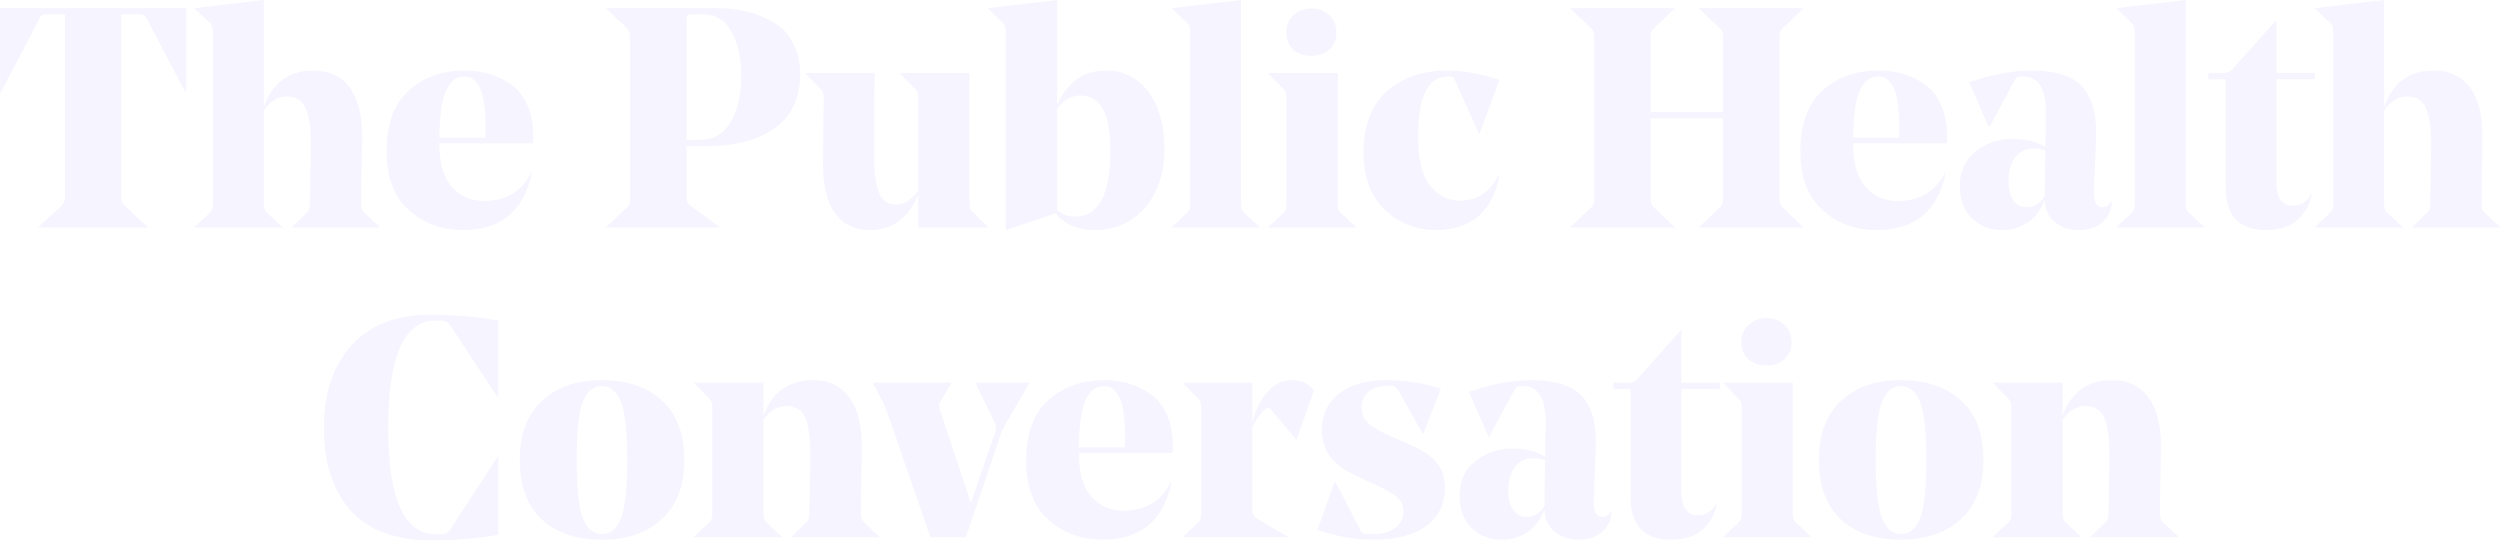 <svg width="3580" height="774" viewBox="0 0 3580 774" fill="none" xmlns="http://www.w3.org/2000/svg">
   <g opacity="0.2">
   <path d="M3094.42 638.719C3094.42 649.446 3094.12 667.325 3093.52 692.354C3093.22 717.086 3093.07 731.985 3093.07 737.05C3093.07 741.52 3094.42 745.096 3097.1 747.777L3119.45 768.337V769.231H2993.85V768.337L3015.3 747.777C3017.99 745.096 3019.33 741.669 3019.33 737.497C3019.33 736.603 3019.48 723.79 3019.77 699.059C3020.37 674.029 3020.67 657.342 3020.67 648.999C3020.67 626.651 3018.28 609.816 3013.52 598.493C3008.75 587.17 2999.81 581.508 2986.7 581.508C2973.59 581.508 2962.56 588.064 2953.62 601.175V737.05C2953.62 741.818 2954.96 745.394 2957.65 747.777L2979.55 768.337V769.231H2854.4V768.337L2876.3 747.777C2878.98 745.394 2880.32 741.818 2880.32 737.05V582.402C2880.32 577.933 2878.98 574.208 2876.3 571.228L2854.4 548.88V547.986H2953.62V595.364C2965.84 561.395 2989.53 544.411 3024.69 544.411C3047.04 544.411 3064.17 552.456 3076.09 568.546C3088.31 584.637 3094.42 608.028 3094.42 638.719Z" fill="#D2C7FB"/>
   <path d="M2749.56 575.698C2743.6 560.501 2734.51 552.903 2722.29 552.903C2710.07 552.903 2700.99 560.352 2695.03 575.251C2689.07 589.852 2686.09 617.563 2686.09 658.385C2686.09 698.91 2689.07 726.77 2695.03 741.967C2700.99 757.163 2710.07 764.762 2722.29 764.762C2734.51 764.762 2743.6 757.312 2749.56 742.414C2755.52 727.515 2758.5 699.655 2758.5 658.832C2758.5 618.308 2755.52 590.596 2749.56 575.698ZM2722.29 772.807C2685.94 772.807 2657.18 763.123 2636.03 743.755C2615.17 724.088 2604.74 695.632 2604.74 658.385C2604.74 621.735 2615.32 593.576 2636.48 573.91C2657.63 554.244 2686.24 544.411 2722.29 544.411C2758.64 544.411 2787.4 554.244 2808.55 573.91C2829.71 593.278 2840.29 621.586 2840.29 658.832C2840.29 695.483 2829.56 723.642 2808.11 743.308C2786.95 762.974 2758.35 772.807 2722.29 772.807Z" fill="#D2C7FB"/>
   <path d="M2529.34 523.448C2519.51 523.448 2511.02 520.468 2503.87 514.508C2497.01 508.251 2493.58 500.206 2493.58 490.373C2493.58 479.944 2497.01 471.6 2503.87 465.343C2511.02 458.787 2519.51 455.51 2529.34 455.51C2539.77 455.51 2548.41 458.787 2555.27 465.343C2562.12 471.6 2565.55 479.944 2565.55 490.373C2565.55 500.206 2562.12 508.251 2555.27 514.508C2548.41 520.468 2539.77 523.448 2529.34 523.448ZM2468.11 548.03H2567.33V737.094C2567.33 741.862 2568.67 745.438 2571.36 747.821L2593.26 768.382V769.276H2468.11V768.382L2490.01 747.821C2492.69 745.438 2494.03 741.862 2494.03 737.094V582.446C2494.03 577.977 2492.69 574.252 2490.01 571.272L2468.11 548.924V548.03Z" fill="#D2C7FB"/>
   <path d="M2462.78 548.031V556.97H2407.8V706.255C2407.8 716.386 2409.89 724.282 2414.06 729.944C2418.23 735.307 2424.04 737.989 2431.49 737.989C2442.82 737.989 2451.46 732.477 2457.42 721.452L2458.31 721.898C2455.63 736.201 2448.92 748.269 2438.2 758.102C2427.77 767.935 2412.72 772.852 2393.05 772.852C2354.32 772.852 2334.95 752.441 2334.95 711.618V556.97H2310.37V548.031H2330.48C2336.74 548.031 2341.36 546.392 2344.34 543.115L2406.91 472.942H2407.8V548.031H2462.78Z" fill="#D2C7FB"/>
   <path d="M2285.38 634.697C2285.38 636.484 2285.23 639.613 2284.94 644.083C2284.94 648.254 2284.94 650.489 2284.94 650.787L2282.26 714.255C2281.36 731.538 2285.38 740.179 2294.32 740.179C2299.98 740.179 2304.16 737.497 2306.84 732.134H2307.73C2307.73 738.093 2306.54 743.457 2304.16 748.224C2296.11 764.613 2281.51 772.807 2260.35 772.807C2246.95 772.807 2235.62 769.082 2226.39 761.633C2217.15 753.886 2212.23 743.159 2211.64 729.452C2207.17 742.563 2199.42 753.141 2188.39 761.186C2177.67 768.933 2165.15 772.807 2150.85 772.807C2133.57 772.807 2119.11 767.295 2107.49 756.27C2095.87 744.947 2090.06 729.452 2090.06 709.786C2090.06 688.928 2097.51 672.539 2112.41 660.62C2127.61 648.403 2145.19 642.295 2165.15 642.295C2185.41 642.295 2201.21 646.317 2212.53 654.363L2213.42 606.538V604.303C2213.42 570.036 2202.55 552.903 2180.8 552.903C2176.33 552.903 2173.5 553.201 2172.3 553.797C2171.41 554.393 2170.22 555.883 2168.73 558.266L2132.52 625.31H2131.63L2103.47 561.395C2135.06 550.072 2165.15 544.411 2193.76 544.411C2225.34 544.411 2248.44 551.264 2263.04 564.971C2277.93 578.976 2285.38 602.217 2285.38 634.697ZM2195.99 656.151C2184.67 656.151 2175.73 660.471 2169.17 669.112C2162.92 677.754 2159.79 688.779 2159.79 702.187C2159.79 714.106 2162.17 723.493 2166.94 730.346C2172.01 736.901 2178.41 740.179 2186.16 740.179C2196.29 740.179 2204.78 734.965 2211.64 724.535V724.089L2212.53 658.832C2207.17 657.045 2201.65 656.151 2195.99 656.151Z" fill="#D2C7FB"/>
   <path d="M2009.64 732.134C2009.64 723.493 2006.51 716.639 2000.25 711.574C1994.29 706.508 1983.12 700.251 1966.73 692.801L1936.34 678.499C1907.43 664.792 1892.98 643.636 1892.98 615.03C1892.98 593.576 1901.17 576.443 1917.56 563.63C1933.95 550.817 1956.3 544.411 1984.61 544.411C2010.83 544.411 2037.05 548.433 2063.27 556.479L2038.24 621.288H2037.35L2002.49 559.16C1999.8 554.691 1996.38 552.456 1992.21 552.456H1985.95C1975.52 552.456 1966.88 555.138 1960.02 560.501C1953.17 565.865 1949.74 573.612 1949.74 583.743C1949.74 592.98 1952.87 600.43 1959.13 606.091C1965.69 611.753 1976.26 617.861 1990.86 624.416L2019.47 636.931C2035.56 643.785 2047.78 651.83 2056.12 661.067C2064.76 670.304 2069.08 682.819 2069.08 698.612C2069.08 722.152 2059.99 740.477 2041.82 753.588C2023.64 766.401 1999.36 772.807 1968.96 772.807C1940.36 772.807 1912.94 768.189 1886.72 758.951L1911.31 689.673H1912.2L1947.96 758.951C1949.74 762.825 1952.87 764.762 1957.34 764.762H1967.62C1980.44 764.762 1990.57 761.782 1998.02 755.823C2005.76 749.863 2009.64 741.967 2009.64 732.134Z" fill="#D2C7FB"/>
   <path d="M1881.48 559.16L1856.9 629.333H1856.01L1820.7 587.319C1818.01 584.041 1815.33 583.296 1812.65 585.084C1806.99 589.256 1800.58 597.897 1793.43 611.008V731.687C1793.43 736.156 1795.67 739.881 1800.14 742.861L1843.94 768.337V769.231H1694.21V768.337L1716.11 747.777C1718.79 745.394 1720.13 741.818 1720.13 737.05V582.402C1720.13 577.933 1718.79 574.208 1716.11 571.228L1694.21 548.88V547.986H1793.43V605.197C1797.6 587.617 1804.61 573.165 1814.44 561.842C1824.27 550.221 1836.49 544.411 1851.09 544.411C1863.9 544.411 1874.03 549.327 1881.48 559.16Z" fill="#D2C7FB"/>
   <path d="M1679.05 648.552H1544.96V649.446C1544.96 676.86 1550.92 697.42 1562.84 711.127C1574.76 724.535 1590.11 731.24 1608.88 731.24C1640.46 731.24 1663.11 717.533 1676.82 690.12H1677.71C1666.39 745.245 1633.46 772.807 1578.93 772.807C1548.24 772.807 1522.32 763.272 1501.16 744.202C1480.01 725.131 1469.43 697.122 1469.43 660.173C1469.43 621.139 1480.01 592.086 1501.16 573.016C1522.32 553.946 1549.14 544.411 1581.61 544.411C1594.13 544.411 1605.9 546.049 1616.92 549.327C1627.95 552.605 1638.23 557.67 1647.76 564.524C1657.6 571.377 1665.35 581.21 1671.01 594.023C1676.67 606.538 1679.5 621.437 1679.5 638.719C1679.5 641.699 1679.35 644.977 1679.05 648.552ZM1580.72 552.903C1569.1 552.903 1560.31 559.756 1554.35 573.463C1548.39 586.872 1545.26 609.22 1544.96 640.507H1610.67C1610.97 636.633 1611.11 632.164 1611.11 627.098C1611.11 599.387 1608.43 580.167 1603.07 569.44C1598 558.415 1590.55 552.903 1580.72 552.903Z" fill="#D2C7FB"/>
   <path d="M1433.24 621.305L1383.18 769.249H1332.23L1273.68 599.404C1269.8 588.677 1266.67 580.78 1264.29 575.715L1250.43 548.897V548.003H1362.17V548.897L1346.98 574.374C1344.89 577.95 1344.44 581.674 1345.64 585.548L1390.33 720.53L1424.75 619.964C1425.94 615.196 1426.39 612.217 1426.09 611.025C1426.09 609.535 1425.19 606.853 1423.41 602.98L1397.04 548.897V548.003H1473.91V548.897L1443.52 601.192C1438.16 610.131 1434.73 616.835 1433.24 621.305Z" fill="#D2C7FB"/>
   <path d="M1234.1 638.719C1234.1 649.446 1233.8 667.325 1233.2 692.354C1232.9 717.086 1232.76 731.985 1232.76 737.05C1232.76 741.52 1234.1 745.096 1236.78 747.777L1259.13 768.337V769.231H1133.53V768.337L1154.98 747.777C1157.67 745.096 1159.01 741.669 1159.01 737.497C1159.01 736.603 1159.16 723.79 1159.45 699.059C1160.05 674.029 1160.35 657.342 1160.35 648.999C1160.35 626.651 1157.96 609.816 1153.2 598.493C1148.43 587.17 1139.49 581.508 1126.38 581.508C1113.27 581.508 1102.24 588.064 1093.3 601.175V737.05C1093.3 741.818 1094.65 745.394 1097.33 747.777L1119.23 768.337V769.231H994.079V768.337L1015.98 747.777C1018.66 745.394 1020 741.818 1020 737.05V582.402C1020 577.933 1018.66 574.208 1015.98 571.228L994.079 548.88V547.986H1093.3V595.364C1105.52 561.395 1129.21 544.411 1164.37 544.411C1186.72 544.411 1203.85 552.456 1215.77 568.546C1227.99 584.637 1234.1 608.028 1234.1 638.719Z" fill="#D2C7FB"/>
   <path d="M889.232 575.698C883.272 560.501 874.184 552.903 861.967 552.903C849.75 552.903 840.662 560.352 834.703 575.251C828.743 589.852 825.764 617.563 825.764 658.385C825.764 698.91 828.743 726.77 834.703 741.967C840.662 757.163 849.75 764.762 861.967 764.762C874.184 764.762 883.272 757.312 889.232 742.414C895.191 727.515 898.171 699.655 898.171 658.832C898.171 618.308 895.191 590.596 889.232 575.698ZM861.967 772.807C825.615 772.807 796.86 763.123 775.704 743.755C754.846 724.088 744.417 695.632 744.417 658.385C744.417 621.735 754.995 593.576 776.151 573.91C797.307 554.244 825.913 544.411 861.967 544.411C898.32 544.411 927.074 554.244 948.231 573.91C969.387 593.278 979.965 621.586 979.965 658.832C979.965 695.483 969.238 723.642 947.784 743.308C926.627 762.974 898.022 772.807 861.967 772.807Z" fill="#D2C7FB"/>
   <path d="M713.674 459.083V569.035H712.78L644.842 466.234C641.862 461.467 636.946 459.083 630.092 459.083H623.835C578.543 459.083 555.897 510.334 555.897 612.837C555.897 714.446 578.841 765.251 624.729 765.251H629.645C636.499 765.251 641.415 763.165 644.395 758.993L712.78 653.511H713.674V765.697C684.472 771.061 652.738 773.743 618.471 773.743C566.624 773.743 527.887 759.589 502.262 731.282C476.636 702.676 463.823 663.195 463.823 612.837C463.823 562.778 477.083 523.296 503.603 494.393C530.122 465.192 567.816 450.591 616.683 450.591C650.056 450.591 682.387 453.422 713.674 459.083Z" fill="#D2C7FB"/>
   <path d="M3554.83 195.321C3554.83 206.048 3554.53 223.927 3553.94 248.957C3553.64 273.688 3553.49 288.587 3553.49 293.653C3553.49 298.122 3554.98 301.698 3557.96 304.38L3579.86 324.94V325.834H3454.71V324.94L3475.72 304.38C3478.7 301.698 3480.19 298.271 3480.19 294.099C3480.19 293.206 3480.34 280.393 3480.64 255.661C3481.23 230.631 3481.53 213.945 3481.53 205.601C3481.53 183.253 3479 166.418 3473.93 155.095C3469.16 143.772 3460.37 138.111 3447.56 138.111C3434.45 138.111 3423.28 144.815 3414.04 158.224V293.653C3414.04 298.122 3415.53 301.698 3418.51 304.38L3440.41 324.94V325.834H3315.26V324.94L3337.16 304.38C3339.84 301.698 3341.19 298.122 3341.19 293.653V44.249C3341.19 39.481 3339.84 35.757 3337.16 33.075L3315.26 12.515V11.621L3414.04 0V153.307C3426.26 118.444 3449.95 101.013 3485.11 101.013C3507.75 101.013 3525.03 109.058 3536.95 125.149C3548.87 141.239 3554.83 164.63 3554.83 195.321Z" fill="#D2C7FB"/>
   <path d="M3314.87 104.626V113.565H3259.89V262.849C3259.89 272.981 3261.98 280.877 3266.15 286.538C3270.32 291.902 3276.13 294.584 3283.58 294.584C3294.91 294.584 3303.55 289.071 3309.51 278.046L3310.4 278.493C3307.72 292.796 3301.01 304.864 3290.29 314.697C3279.86 324.53 3264.81 329.446 3245.14 329.446C3206.41 329.446 3187.04 309.035 3187.04 268.213V113.565H3162.46V104.626H3182.57C3188.83 104.626 3193.45 102.987 3196.43 99.709L3259 29.537H3259.89V104.626H3314.87Z" fill="#D2C7FB"/>
   <path d="M3129.88 0V293.653C3129.88 298.122 3131.37 301.698 3134.35 304.38L3156.25 324.94V325.834H3031.1V324.94L3053 304.38C3055.69 301.698 3057.03 298.122 3057.03 293.653V44.249C3057.03 39.481 3055.69 35.757 3053 33.075L3031.1 12.515V11.621L3129.88 0Z" fill="#D2C7FB"/>
   <path d="M3001.73 191.291C3001.73 193.079 3001.58 196.208 3001.28 200.677C3001.28 204.849 3001.28 207.084 3001.28 207.382L2998.6 270.85C2997.71 288.132 3001.73 296.774 3010.67 296.774C3016.33 296.774 3020.5 294.092 3023.19 288.728H3024.08C3024.08 294.688 3022.89 300.051 3020.5 304.819C3012.46 321.207 2997.86 329.402 2976.7 329.402C2963.29 329.402 2951.97 325.677 2942.73 318.228C2933.5 310.48 2928.58 299.753 2927.98 286.047C2923.51 299.157 2915.77 309.735 2904.74 317.781C2894.01 325.528 2881.5 329.402 2867.2 329.402C2849.91 329.402 2835.46 323.889 2823.84 312.864C2812.22 301.541 2806.41 286.047 2806.41 266.38C2806.41 245.522 2813.86 229.134 2828.76 217.215C2843.95 204.998 2861.54 198.889 2881.5 198.889C2901.76 198.889 2917.55 202.912 2928.88 210.957L2929.77 163.133V160.898C2929.77 126.631 2918.9 109.497 2897.14 109.497C2892.67 109.497 2889.84 109.795 2888.65 110.391C2887.76 110.987 2886.57 112.477 2885.08 114.861L2848.87 181.905H2847.98L2819.82 117.99C2851.4 106.667 2881.5 101.005 2910.1 101.005C2941.69 101.005 2964.78 107.859 2979.38 121.565C2994.28 135.57 3001.73 158.812 3001.73 191.291ZM2912.34 212.745C2901.02 212.745 2892.08 217.066 2885.52 225.707C2879.26 234.348 2876.14 245.373 2876.14 258.782C2876.14 270.701 2878.52 280.087 2883.29 286.941C2888.35 293.496 2894.76 296.774 2902.51 296.774C2912.64 296.774 2921.13 291.559 2927.98 281.13V280.683L2928.88 215.427C2923.51 213.639 2918 212.745 2912.34 212.745Z" fill="#D2C7FB"/>
   <path d="M2787.79 205.147H2653.7V206.041C2653.7 233.454 2659.66 254.014 2671.58 267.721C2683.5 281.13 2698.84 287.834 2717.62 287.834C2749.2 287.834 2771.85 274.128 2785.55 246.714H2786.45C2775.12 301.839 2742.2 329.402 2687.67 329.402C2656.98 329.402 2631.05 319.867 2609.9 300.796C2588.74 281.726 2578.16 253.717 2578.16 216.768C2578.16 177.733 2588.74 148.681 2609.9 129.611C2631.05 110.54 2657.87 101.005 2690.35 101.005C2702.87 101.005 2714.64 102.644 2725.66 105.922C2736.69 109.2 2746.97 114.265 2756.5 121.118C2766.33 127.972 2774.08 137.805 2779.74 150.618C2785.4 163.133 2788.24 178.031 2788.24 195.314C2788.24 198.294 2788.09 201.571 2787.79 205.147ZM2689.46 109.497C2677.84 109.497 2669.05 116.351 2663.09 130.058C2657.13 143.466 2654 165.814 2653.7 197.102H2719.4C2719.7 193.228 2719.85 188.758 2719.85 183.693C2719.85 155.981 2717.17 136.762 2711.81 126.035C2706.74 115.01 2699.29 109.497 2689.46 109.497Z" fill="#D2C7FB"/>
   <path d="M2548.32 51.421V286.075C2548.32 290.544 2549.66 294.12 2552.34 296.802L2581.84 324.96V325.854H2433.45V324.96L2462.95 296.802C2465.93 293.822 2467.42 290.246 2467.42 286.075V169.418H2363.73V286.075C2363.73 290.544 2365.22 294.12 2368.2 296.802L2397.7 324.96V325.854H2248.86V324.96L2278.8 296.802C2281.49 294.12 2282.83 290.544 2282.83 286.075V51.421C2282.83 46.951 2281.49 43.376 2278.8 40.694L2248.86 12.535V11.641H2397.7V12.535L2368.2 40.694C2365.22 43.376 2363.73 46.951 2363.73 51.421V160.479H2467.42V51.421C2467.42 46.951 2465.93 43.376 2462.95 40.694L2433.45 12.535V11.641H2581.84V12.535L2552.34 40.694C2549.66 43.376 2548.32 46.951 2548.32 51.421Z" fill="#D2C7FB"/>
   <path d="M2056.67 329.402C2027.77 329.402 2003.18 319.718 1982.92 300.349C1962.66 280.981 1952.53 253.419 1952.53 217.662C1952.53 197.102 1955.95 179.074 1962.81 163.58C1969.66 147.787 1978.9 135.57 1990.52 126.929C2002.14 117.99 2014.65 111.434 2028.06 107.263C2041.77 103.091 2056.22 101.005 2071.42 101.005C2095.26 101.005 2120.58 105.475 2147.4 114.414L2118.8 191.291H2117.9L2083.49 114.861C2082.59 112.477 2081.7 110.987 2080.8 110.391C2079.91 109.795 2078.12 109.497 2075.44 109.497H2073.21C2044.9 109.497 2030.75 138.401 2030.75 196.208C2030.75 227.793 2036.41 250.886 2047.73 265.486C2059.35 280.087 2073.8 287.388 2091.08 287.388C2114.92 287.388 2133.25 275.171 2146.06 250.737H2146.95C2143.08 275.469 2133.4 294.837 2117.9 308.842C2102.41 322.548 2082 329.402 2056.67 329.402Z" fill="#D2C7FB"/>
   <path d="M1877.6 79.987C1867.77 79.987 1859.28 77.007 1852.12 71.047C1845.27 64.79 1841.84 56.745 1841.84 46.911C1841.84 36.482 1845.27 28.139 1852.12 21.882C1859.28 15.326 1867.77 12.049 1877.6 12.049C1888.03 12.049 1896.67 15.326 1903.52 21.882C1910.38 28.139 1913.8 36.482 1913.8 46.911C1913.8 56.745 1910.38 64.79 1903.52 71.047C1896.67 77.007 1888.03 79.987 1877.6 79.987ZM1816.37 104.569H1915.59V293.633C1915.59 298.401 1916.93 301.976 1919.61 304.36L1941.52 324.92V325.814H1816.37V324.92L1838.27 304.36C1840.95 301.976 1842.29 298.401 1842.29 293.633V138.985C1842.29 134.516 1840.95 130.791 1838.27 127.811L1816.37 105.463V104.569Z" fill="#D2C7FB"/>
   <path d="M1777.09 0V293.653C1777.09 298.122 1778.58 301.698 1781.56 304.38L1803.46 324.94V325.834H1678.31V324.94L1700.21 304.38C1702.89 301.698 1704.23 298.122 1704.23 293.653V44.249C1704.23 39.481 1702.89 35.757 1700.21 33.075L1678.31 12.515V11.621L1777.09 0Z" fill="#D2C7FB"/>
   <path d="M1513.71 0V150.178C1528.61 117.401 1551.85 101.013 1583.44 101.013C1609.06 101.013 1629.48 111.293 1644.67 131.853C1659.87 152.115 1667.47 179.231 1667.47 213.2C1667.47 247.467 1658.23 275.476 1639.76 297.228C1621.28 318.682 1597.15 329.409 1567.35 329.409C1542.62 329.409 1524.14 321.364 1511.92 305.274L1441.31 329.409H1440.41V44.249C1440.41 39.481 1439.07 35.757 1436.39 33.075L1414.93 12.515V11.621L1513.71 0ZM1547.23 136.77C1534.12 136.77 1522.95 143.176 1513.71 155.989V300.357C1520.27 306.912 1528.91 310.19 1539.64 310.19C1573.31 310.19 1590.14 278.605 1590.14 215.435C1590.14 162.991 1575.84 136.77 1547.23 136.77Z" fill="#D2C7FB"/>
   <path d="M1388.25 104.598V291.874C1388.25 296.94 1389.59 300.665 1392.27 303.048L1414.62 324.949V325.843H1314.95V278.019C1309.28 293.811 1300.49 306.326 1288.57 315.563C1276.66 324.8 1262.65 329.419 1246.56 329.419C1224.51 329.419 1207.67 321.523 1196.05 305.73C1184.43 289.938 1178.62 266.845 1178.62 236.451C1178.62 219.467 1178.92 186.839 1179.52 138.567C1179.52 134.098 1178.18 130.522 1175.49 127.84L1153.59 105.492V104.598H1252.37L1251.92 163.597C1251.92 202.929 1251.92 223.788 1251.92 226.171C1251.92 247.923 1254.16 264.461 1258.63 275.784C1263.1 287.107 1271.14 292.768 1282.76 292.768C1294.98 292.768 1305.71 286.064 1314.95 272.655V139.014C1314.95 134.545 1313.6 130.82 1310.92 127.84L1289.02 105.492V104.598H1388.25Z" fill="#D2C7FB"/>
   <path d="M1012.18 209.198H983.124V282.946C983.124 287.713 984.762 291.438 988.04 294.12L1030.05 324.96V325.854H868.255V324.96L898.201 296.802C900.883 294.12 902.224 290.544 902.224 286.075V51.421C902.224 46.951 900.883 43.376 898.201 40.694L868.255 12.535V11.641H1023.35C1040.04 11.641 1055.23 13.28 1068.94 16.558C1082.94 19.836 1095.91 25.05 1107.83 32.202C1119.74 39.055 1128.98 48.888 1135.54 61.701C1142.39 74.216 1145.82 89.114 1145.82 106.397C1145.82 140.366 1133.75 165.991 1109.61 183.274C1085.78 200.556 1053.3 209.198 1012.18 209.198ZM983.124 29.073V200.258H1003.68C1021.56 200.258 1035.57 192.064 1045.7 175.676C1056.13 159.287 1061.34 136.939 1061.34 108.632C1061.34 81.814 1056.57 60.509 1047.04 44.716C1037.8 28.626 1024.84 20.581 1008.15 20.581H991.169C987.593 20.581 985.358 21.177 984.464 22.368C983.571 23.262 983.124 25.497 983.124 29.073Z" fill="#D2C7FB"/>
   <path d="M763.248 205.147H629.16V206.041C629.16 233.454 635.12 254.014 647.039 267.721C658.958 281.13 674.303 287.834 693.075 287.834C724.661 287.834 747.307 274.128 761.013 246.714H761.907C750.584 301.839 717.658 329.402 663.129 329.402C632.438 329.402 606.514 319.867 585.358 300.796C564.202 281.726 553.624 253.717 553.624 216.768C553.624 177.733 564.202 148.681 585.358 129.611C606.514 110.54 633.332 101.005 665.811 101.005C678.326 101.005 690.096 102.644 701.121 105.922C712.146 109.2 722.426 114.265 731.961 121.118C741.794 127.972 749.541 137.805 755.203 150.618C760.864 163.133 763.695 178.031 763.695 195.314C763.695 198.294 763.546 201.571 763.248 205.147ZM664.917 109.497C653.296 109.497 644.506 116.351 638.546 130.058C632.587 143.466 629.458 165.814 629.16 197.102H694.863C695.161 193.228 695.31 188.758 695.31 183.693C695.31 155.981 692.628 136.762 687.265 126.035C682.199 115.01 674.75 109.497 664.917 109.497Z" fill="#D2C7FB"/>
   <path d="M518.506 195.321C518.506 206.048 518.208 223.927 517.612 248.957C517.314 273.688 517.165 288.587 517.165 293.653C517.165 298.122 518.655 301.698 521.635 304.38L543.536 324.94V325.834H418.387V324.94L439.394 304.38C442.374 301.698 443.864 298.271 443.864 294.099C443.864 293.206 444.013 280.393 444.311 255.661C444.907 230.631 445.205 213.945 445.205 205.601C445.205 183.253 442.672 166.418 437.606 155.095C432.839 143.772 424.048 138.111 411.236 138.111C398.125 138.111 386.951 144.815 377.714 158.224V293.653C377.714 298.122 379.204 301.698 382.183 304.38L404.084 324.94V325.834H278.936V324.94L300.837 304.38C303.518 301.698 304.859 298.122 304.859 293.653V44.249C304.859 39.481 303.518 35.757 300.837 33.075L278.936 12.515V11.621L377.714 0V153.307C389.931 118.444 413.619 101.013 448.78 101.013C471.426 101.013 488.709 109.058 500.628 125.149C512.546 141.239 518.506 164.63 518.506 195.321Z" fill="#D2C7FB"/>
   <path d="M173.559 282.946C173.559 287.713 175.198 291.587 178.476 294.567L211.551 324.96V325.854H55.115V324.96L88.19 294.567C91.467 291.289 93.106 287.416 93.106 282.946V20.581H67.63C64.054 20.581 61.521 21.027 60.031 21.921C58.839 22.517 57.498 24.454 56.009 27.732L1.033 132.32H0.139V11.641H266.527V132.32H265.633L210.657 27.732C209.167 24.454 207.677 22.517 206.187 21.921C204.995 21.027 202.611 20.581 199.036 20.581H173.559V282.946Z" fill="#D2C7FB"/>
   </g>
</svg>
